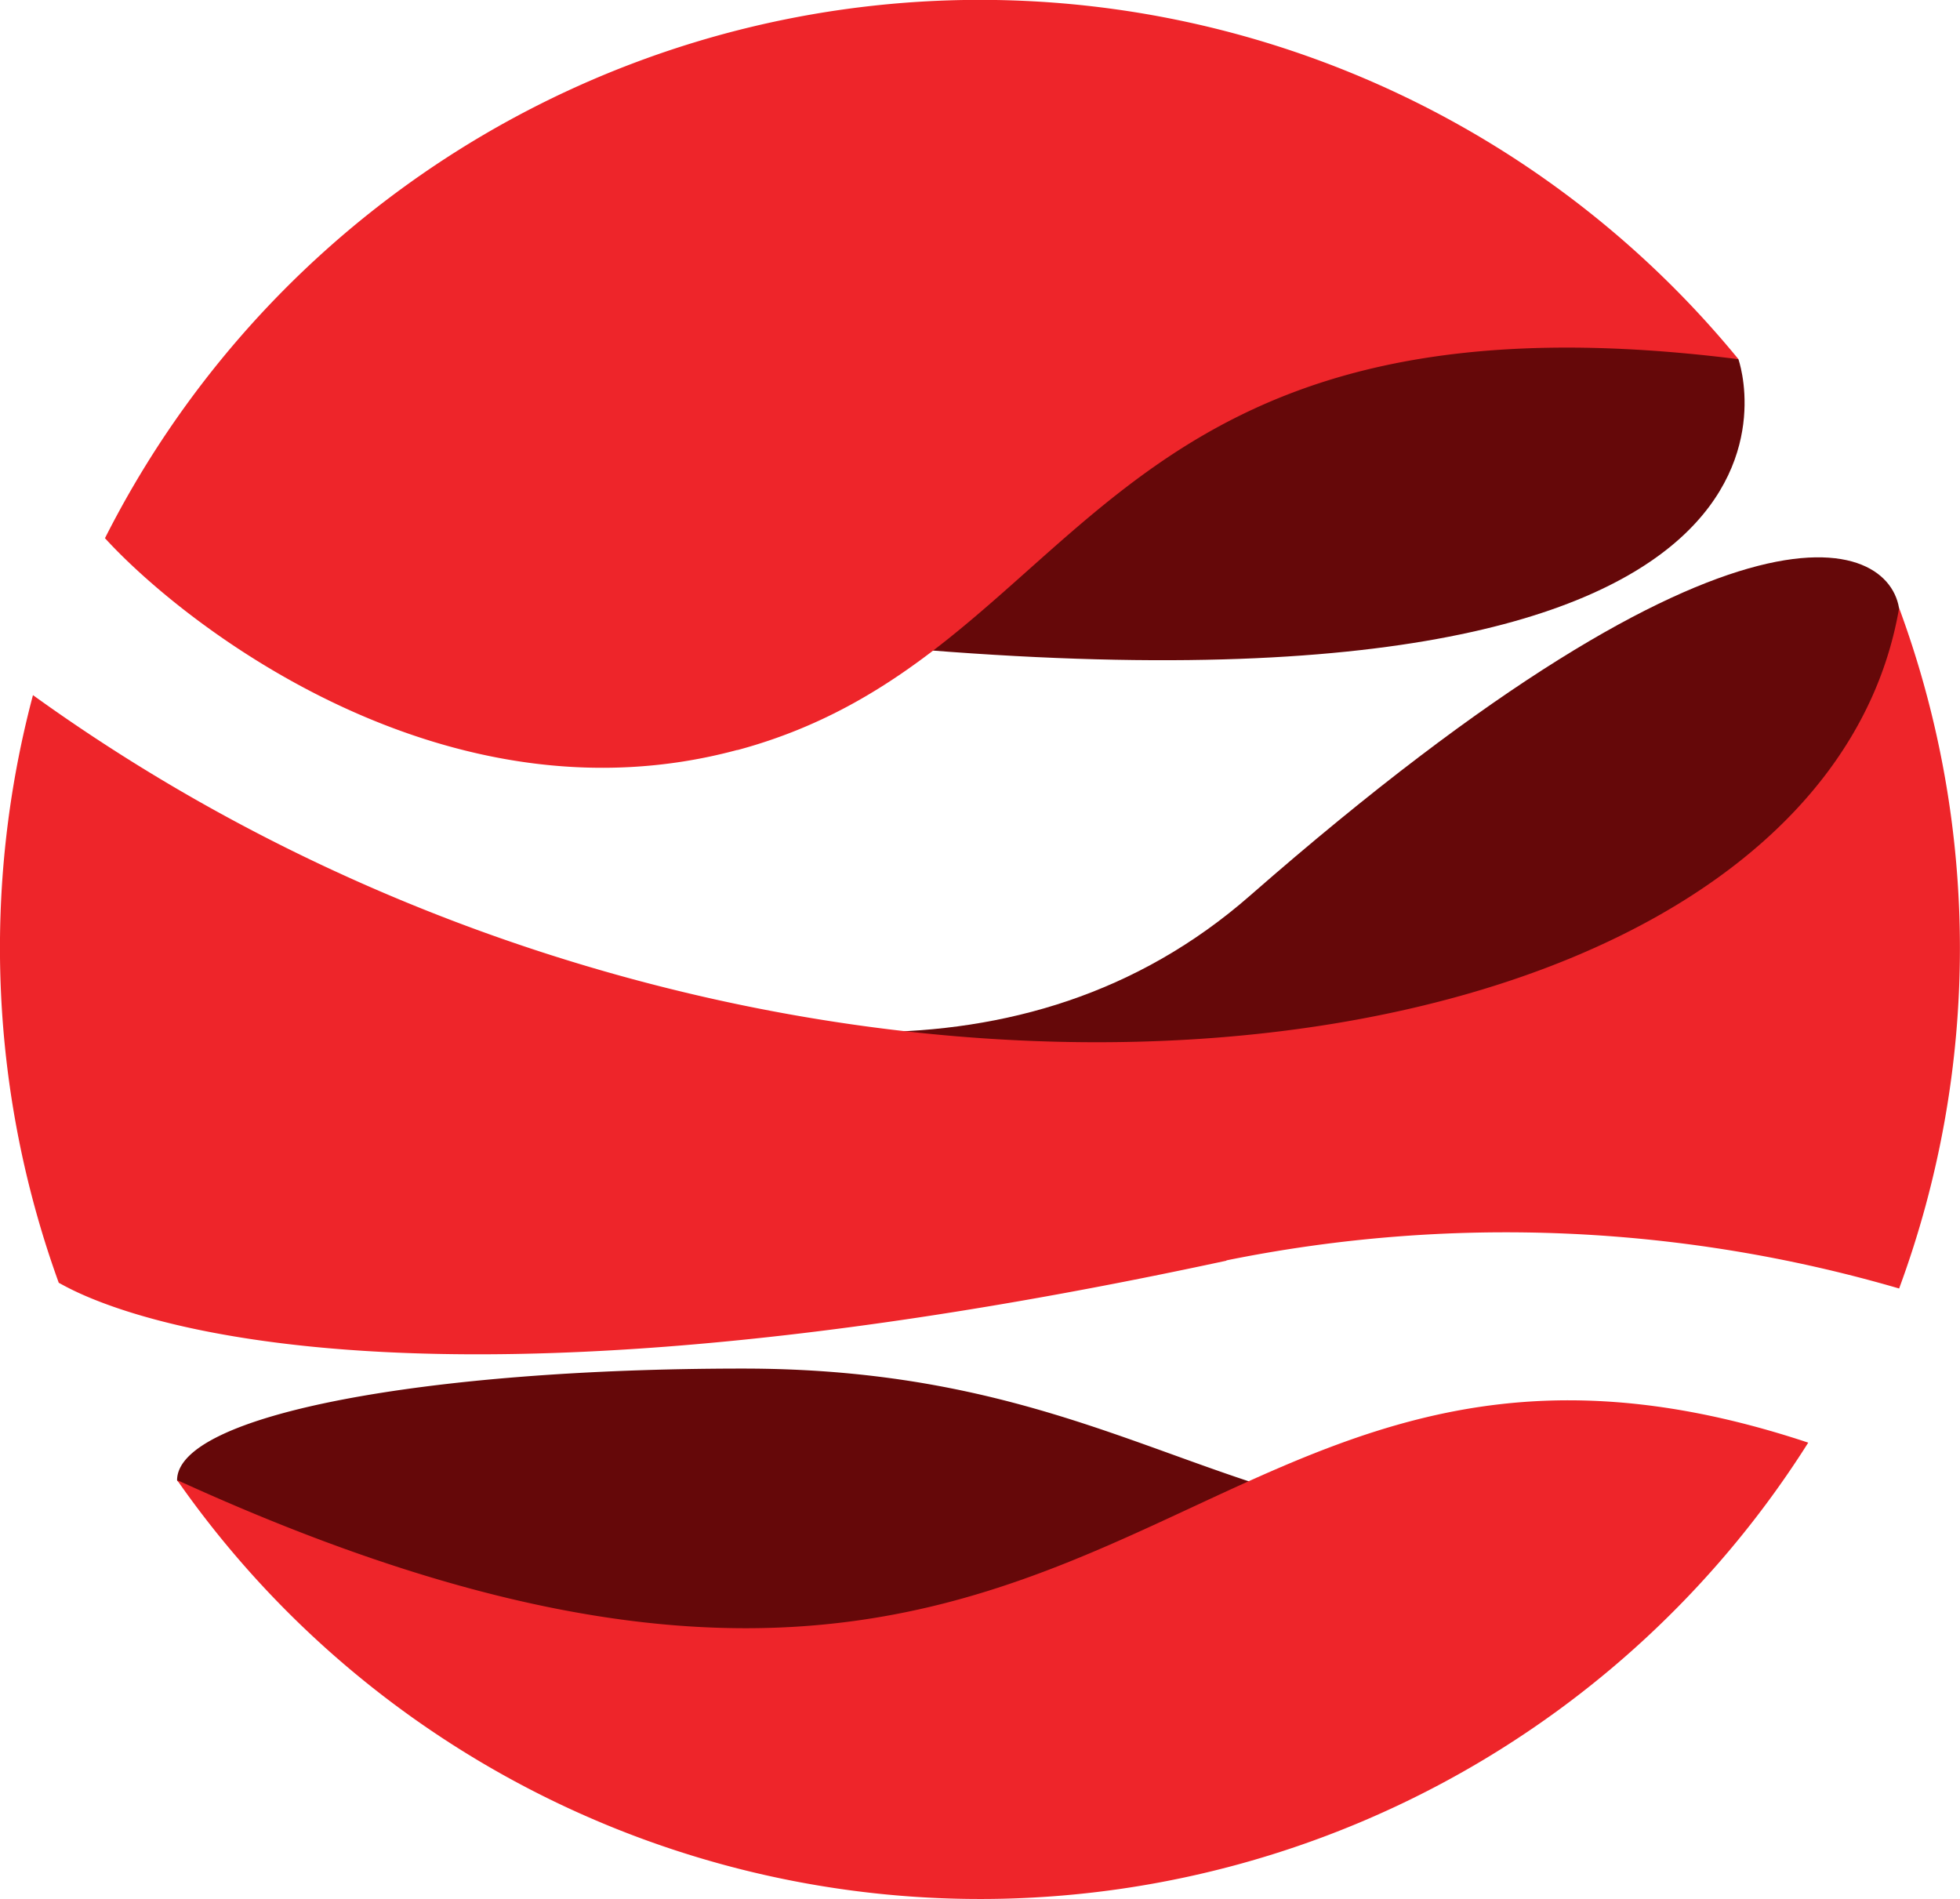 <svg xmlns="http://www.w3.org/2000/svg" width="37.157" height="35.998" viewBox="0 0 37.157 35.998">
  <g id="Grupo_13118" data-name="Grupo 13118" transform="translate(6672 19629)">
    <path id="Trazado_15" data-name="Trazado 15" d="M11.064,83.257a7.528,7.528,0,0,0,2.745,1.32c2.444.652,5.043,1.752,7.616,1.533,1.381-.118,2.748-.429,4.122-.628a23.942,23.942,0,0,0,3.656-.733,38.668,38.668,0,0,0,4-1.566c-4.075-.554-6.546-2.853-12.534-2.853S9.94,81.2,9.94,82.447c0,.041.83.581,1.124.8" transform="translate(-6678.583 -19683.387)" fill="#650809"/>
    <path id="Trazado_16" data-name="Trazado 16" d="M37.232,33.865c.182,4.142-4.416,9.54-10.965,10.016C8.858,45.134,1.84,35.513,1.84,35.513s14.513,11.181,23.081,3.673c9.314-8.149,12.248-6.735,12.312-5.32" transform="translate(-6673.218 -19651.213)" fill="#650809"/>
    <path id="Trazado_17" data-name="Trazado 17" d="M43.289,12.87s2.6,7.265-16.68,5.4c-11.846-1.134-11-3.312-11-3.312L32.83,9.15Z" transform="translate(-6682.333 -19635.061)" fill="#650809"/>
    <path id="Trazado_18" data-name="Trazado 18" d="M17.878,14.217c6.617-1.776,6.617-8.97,18.979-7.41A18.584,18.584,0,0,0,5.89,10.2c1.519,1.664,6.451,5.509,11.988,4.014" transform="translate(-6675.9 -19628.998)" fill="#ee252a"/>
    <path id="Trazado_19" data-name="Trazado 19" d="M9.94,83.624a18.567,18.567,0,0,0,30.923-.709c-12.187-4.051-12.828,8.98-30.923.709" transform="translate(-6678.583 -19684.568)" fill="#ee252a"/>
    <path id="Trazado_20" data-name="Trazado 20" d="M23.247,48.339A26.63,26.63,0,0,1,36,48.872a18.628,18.628,0,0,0,0-12.9C34.4,45.294,14.774,47.829.622,37.624a18.645,18.645,0,0,0,.489,11.14c.23.108,5.1,3.251,22.135-.419" transform="translate(-6671.997 -19653.447)" fill="#ee252a"/>
  </g>
</svg>
